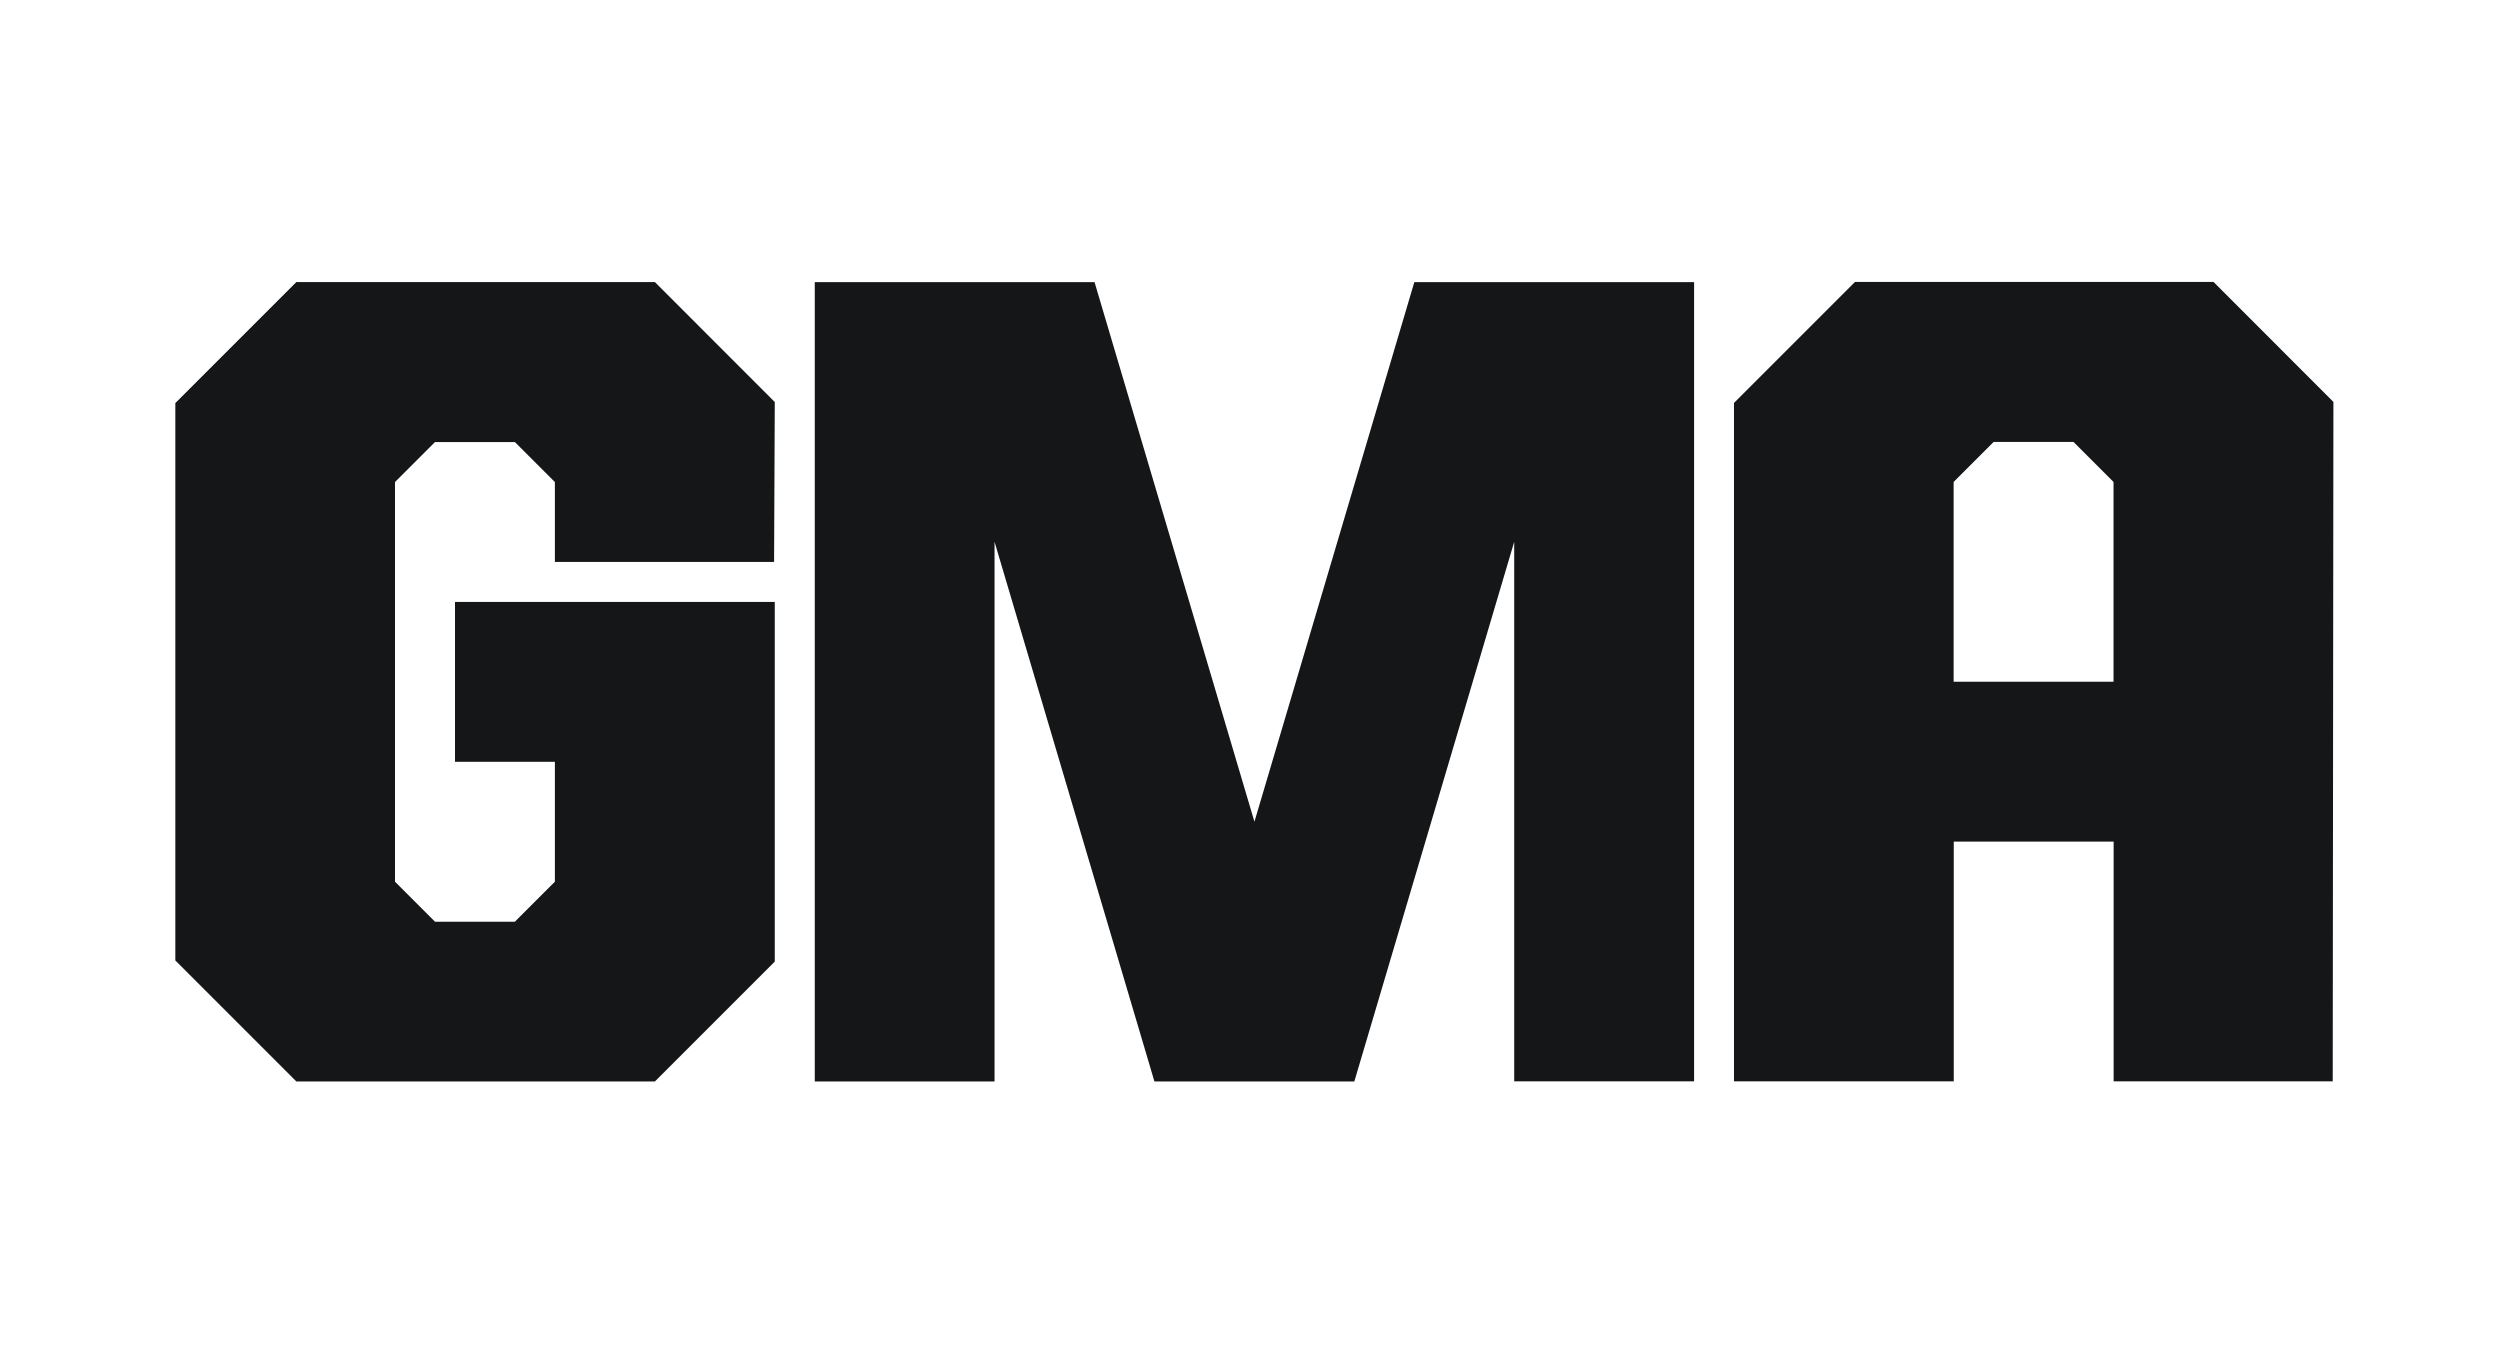 <?xml version="1.0" encoding="UTF-8"?> <svg xmlns="http://www.w3.org/2000/svg" id="Layer_1" viewBox="0 0 220 120"><defs><style>.cls-1{fill:#151617;}</style></defs><path class="cls-1" d="M40.04,52.97h28.14v31.65l-10.55,10.55h-31.55l-10.65-10.65v-49.05l10.65-10.65h31.55s10.55,10.56,10.55,10.56l-.06,14.07h-19.29v-7.03l-3.52-3.52h-7.03l-3.52,3.52v35.17l3.52,3.52h7.03l3.52-3.52v-10.55h-8.79v-14.07h0ZM205.34,35.38l-.06,59.78h-10.49s-8.79,0-8.79,0v-21.1h-14.07v21.1h-19.34v-59.7l10.65-10.65h31.55s10.55,10.56,10.55,10.56h0ZM185.99,42.41l-3.52-3.52h-7.03l-3.52,3.52v17.58h14.07v-17.58h0ZM71.69,95.17h15.83v-47.49l14.07,47.49h17.59l14.07-47.49v47.48h15.83s0-70.33,0-70.33h-24.62l-14.07,47.48-14.07-47.48h-24.62v70.34h0Z"></path></svg> 